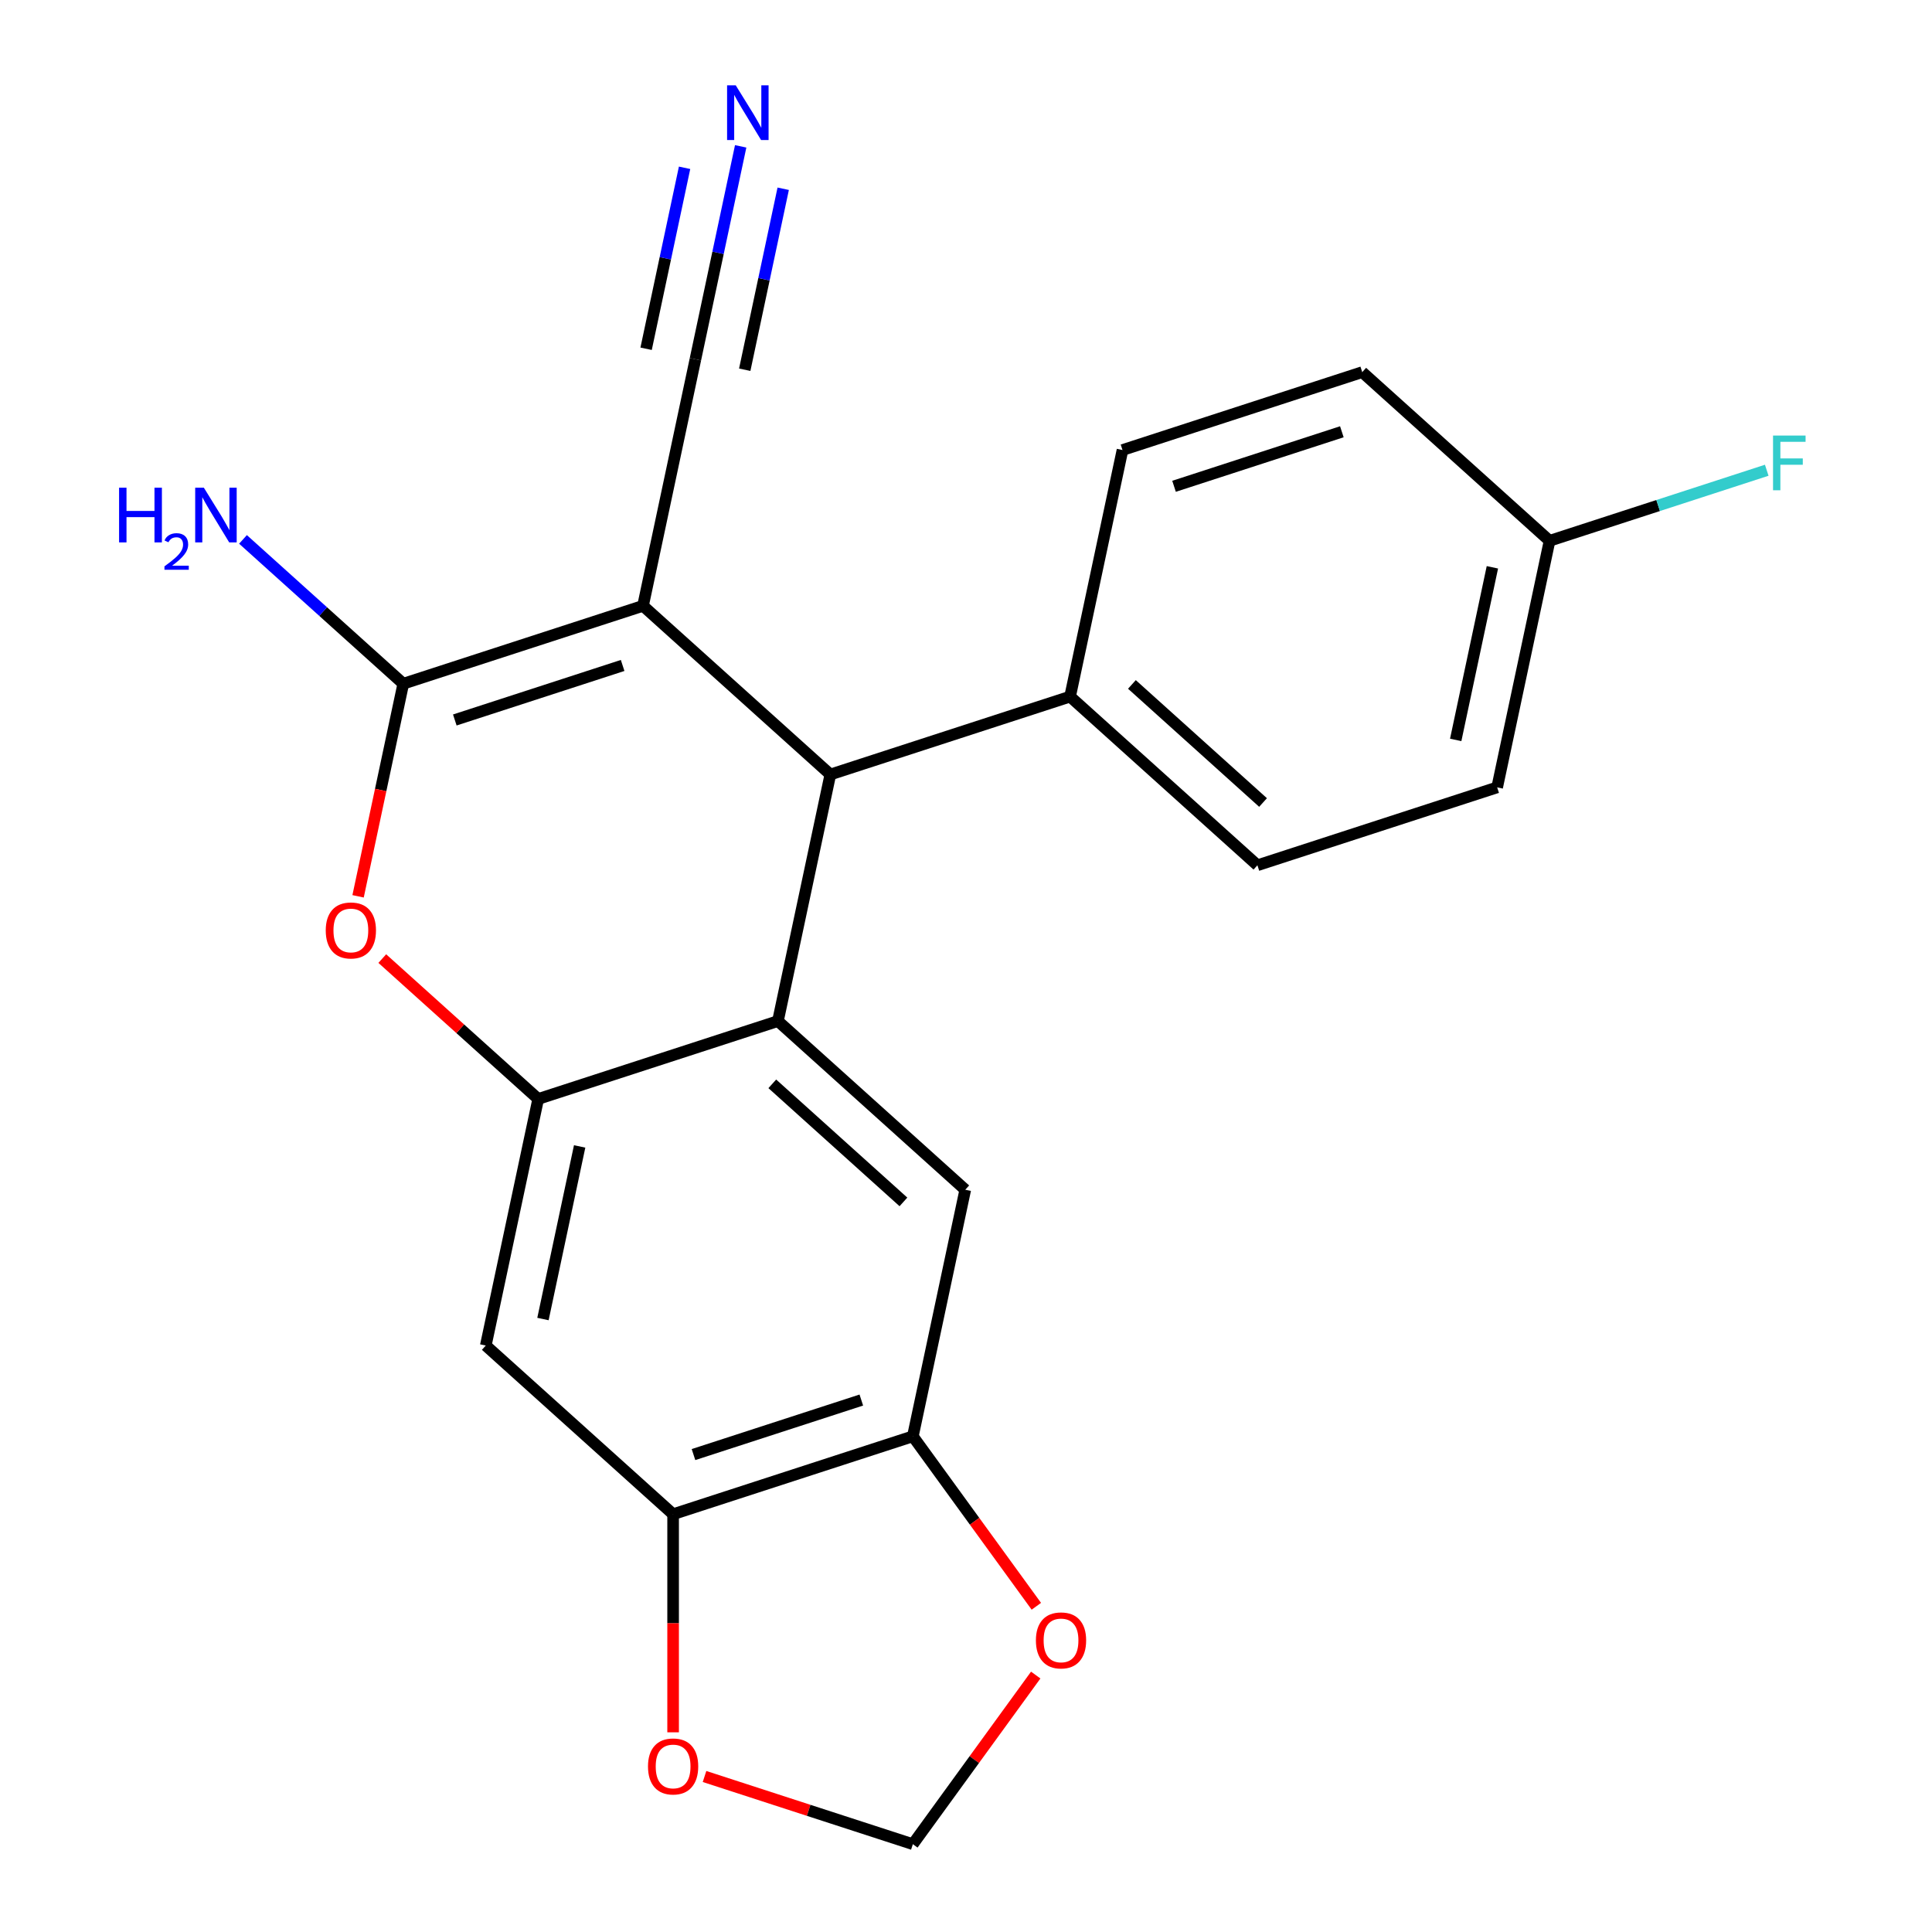 <?xml version='1.0' encoding='iso-8859-1'?>
<svg version='1.1' baseProfile='full'
              xmlns='http://www.w3.org/2000/svg'
                      xmlns:rdkit='http://www.rdkit.org/xml'
                      xmlns:xlink='http://www.w3.org/1999/xlink'
                  xml:space='preserve'
width='1000px' height='1000px' viewBox='0 0 1000 1000'>
<!-- END OF HEADER -->
<rect style='opacity:1.0;fill:#FFFFFF;stroke:none' width='1000' height='1000' x='0' y='0'> </rect>
<path class='bond-0' d='M 332.822,313.573 L 208.733,353.892' style='fill:none;fill-rule:evenodd;stroke:#000000;stroke-width:6px;stroke-linecap:butt;stroke-linejoin:miter;stroke-opacity:1' />
<path class='bond-0' d='M 322.273,344.439 L 235.41,372.662' style='fill:none;fill-rule:evenodd;stroke:#000000;stroke-width:6px;stroke-linecap:butt;stroke-linejoin:miter;stroke-opacity:1' />
<path class='bond-3' d='M 332.822,313.573 L 429.785,400.878' style='fill:none;fill-rule:evenodd;stroke:#000000;stroke-width:6px;stroke-linecap:butt;stroke-linejoin:miter;stroke-opacity:1' />
<path class='bond-7' d='M 332.822,313.573 L 359.95,185.949' style='fill:none;fill-rule:evenodd;stroke:#000000;stroke-width:6px;stroke-linecap:butt;stroke-linejoin:miter;stroke-opacity:1' />
<path class='bond-4' d='M 208.733,353.892 L 197.038,408.913' style='fill:none;fill-rule:evenodd;stroke:#000000;stroke-width:6px;stroke-linecap:butt;stroke-linejoin:miter;stroke-opacity:1' />
<path class='bond-4' d='M 197.038,408.913 L 185.343,463.935' style='fill:none;fill-rule:evenodd;stroke:#FF0000;stroke-width:6px;stroke-linecap:butt;stroke-linejoin:miter;stroke-opacity:1' />
<path class='bond-15' d='M 208.733,353.892 L 167.253,316.543' style='fill:none;fill-rule:evenodd;stroke:#000000;stroke-width:6px;stroke-linecap:butt;stroke-linejoin:miter;stroke-opacity:1' />
<path class='bond-15' d='M 167.253,316.543 L 125.773,279.195' style='fill:none;fill-rule:evenodd;stroke:#0000FF;stroke-width:6px;stroke-linecap:butt;stroke-linejoin:miter;stroke-opacity:1' />
<path class='bond-1' d='M 402.657,528.502 L 429.785,400.878' style='fill:none;fill-rule:evenodd;stroke:#000000;stroke-width:6px;stroke-linecap:butt;stroke-linejoin:miter;stroke-opacity:1' />
<path class='bond-5' d='M 402.657,528.502 L 499.619,615.808' style='fill:none;fill-rule:evenodd;stroke:#000000;stroke-width:6px;stroke-linecap:butt;stroke-linejoin:miter;stroke-opacity:1' />
<path class='bond-5' d='M 399.74,560.991 L 467.614,622.104' style='fill:none;fill-rule:evenodd;stroke:#000000;stroke-width:6px;stroke-linecap:butt;stroke-linejoin:miter;stroke-opacity:1' />
<path class='bond-22' d='M 402.657,528.502 L 278.568,568.822' style='fill:none;fill-rule:evenodd;stroke:#000000;stroke-width:6px;stroke-linecap:butt;stroke-linejoin:miter;stroke-opacity:1' />
<path class='bond-2' d='M 278.568,568.822 L 238.218,532.49' style='fill:none;fill-rule:evenodd;stroke:#000000;stroke-width:6px;stroke-linecap:butt;stroke-linejoin:miter;stroke-opacity:1' />
<path class='bond-2' d='M 238.218,532.49 L 197.867,496.159' style='fill:none;fill-rule:evenodd;stroke:#FF0000;stroke-width:6px;stroke-linecap:butt;stroke-linejoin:miter;stroke-opacity:1' />
<path class='bond-6' d='M 278.568,568.822 L 251.44,696.446' style='fill:none;fill-rule:evenodd;stroke:#000000;stroke-width:6px;stroke-linecap:butt;stroke-linejoin:miter;stroke-opacity:1' />
<path class='bond-6' d='M 300.023,593.391 L 281.034,682.728' style='fill:none;fill-rule:evenodd;stroke:#000000;stroke-width:6px;stroke-linecap:butt;stroke-linejoin:miter;stroke-opacity:1' />
<path class='bond-11' d='M 429.785,400.878 L 553.874,360.559' style='fill:none;fill-rule:evenodd;stroke:#000000;stroke-width:6px;stroke-linecap:butt;stroke-linejoin:miter;stroke-opacity:1' />
<path class='bond-8' d='M 499.619,615.808 L 472.492,743.432' style='fill:none;fill-rule:evenodd;stroke:#000000;stroke-width:6px;stroke-linecap:butt;stroke-linejoin:miter;stroke-opacity:1' />
<path class='bond-9' d='M 251.44,696.446 L 348.402,783.751' style='fill:none;fill-rule:evenodd;stroke:#000000;stroke-width:6px;stroke-linecap:butt;stroke-linejoin:miter;stroke-opacity:1' />
<path class='bond-10' d='M 359.95,185.949 L 371.662,130.848' style='fill:none;fill-rule:evenodd;stroke:#000000;stroke-width:6px;stroke-linecap:butt;stroke-linejoin:miter;stroke-opacity:1' />
<path class='bond-10' d='M 371.662,130.848 L 383.374,75.747' style='fill:none;fill-rule:evenodd;stroke:#0000FF;stroke-width:6px;stroke-linecap:butt;stroke-linejoin:miter;stroke-opacity:1' />
<path class='bond-10' d='M 385.475,191.374 L 395.43,144.538' style='fill:none;fill-rule:evenodd;stroke:#000000;stroke-width:6px;stroke-linecap:butt;stroke-linejoin:miter;stroke-opacity:1' />
<path class='bond-10' d='M 395.43,144.538 L 405.385,97.702' style='fill:none;fill-rule:evenodd;stroke:#0000FF;stroke-width:6px;stroke-linecap:butt;stroke-linejoin:miter;stroke-opacity:1' />
<path class='bond-10' d='M 334.425,180.523 L 344.38,133.687' style='fill:none;fill-rule:evenodd;stroke:#000000;stroke-width:6px;stroke-linecap:butt;stroke-linejoin:miter;stroke-opacity:1' />
<path class='bond-10' d='M 344.38,133.687 L 354.335,86.852' style='fill:none;fill-rule:evenodd;stroke:#0000FF;stroke-width:6px;stroke-linecap:butt;stroke-linejoin:miter;stroke-opacity:1' />
<path class='bond-12' d='M 472.492,743.432 L 504.451,787.419' style='fill:none;fill-rule:evenodd;stroke:#000000;stroke-width:6px;stroke-linecap:butt;stroke-linejoin:miter;stroke-opacity:1' />
<path class='bond-12' d='M 504.451,787.419 L 536.409,831.407' style='fill:none;fill-rule:evenodd;stroke:#FF0000;stroke-width:6px;stroke-linecap:butt;stroke-linejoin:miter;stroke-opacity:1' />
<path class='bond-24' d='M 472.492,743.432 L 348.402,783.751' style='fill:none;fill-rule:evenodd;stroke:#000000;stroke-width:6px;stroke-linecap:butt;stroke-linejoin:miter;stroke-opacity:1' />
<path class='bond-24' d='M 445.815,724.662 L 358.952,752.885' style='fill:none;fill-rule:evenodd;stroke:#000000;stroke-width:6px;stroke-linecap:butt;stroke-linejoin:miter;stroke-opacity:1' />
<path class='bond-13' d='M 348.402,783.751 L 348.402,840.198' style='fill:none;fill-rule:evenodd;stroke:#000000;stroke-width:6px;stroke-linecap:butt;stroke-linejoin:miter;stroke-opacity:1' />
<path class='bond-13' d='M 348.402,840.198 L 348.402,896.644' style='fill:none;fill-rule:evenodd;stroke:#FF0000;stroke-width:6px;stroke-linecap:butt;stroke-linejoin:miter;stroke-opacity:1' />
<path class='bond-16' d='M 553.874,360.559 L 650.836,447.864' style='fill:none;fill-rule:evenodd;stroke:#000000;stroke-width:6px;stroke-linecap:butt;stroke-linejoin:miter;stroke-opacity:1' />
<path class='bond-16' d='M 585.879,354.262 L 653.753,415.376' style='fill:none;fill-rule:evenodd;stroke:#000000;stroke-width:6px;stroke-linecap:butt;stroke-linejoin:miter;stroke-opacity:1' />
<path class='bond-17' d='M 553.874,360.559 L 581.001,232.935' style='fill:none;fill-rule:evenodd;stroke:#000000;stroke-width:6px;stroke-linecap:butt;stroke-linejoin:miter;stroke-opacity:1' />
<path class='bond-14' d='M 536.09,867.011 L 504.291,910.778' style='fill:none;fill-rule:evenodd;stroke:#FF0000;stroke-width:6px;stroke-linecap:butt;stroke-linejoin:miter;stroke-opacity:1' />
<path class='bond-14' d='M 504.291,910.778 L 472.492,954.545' style='fill:none;fill-rule:evenodd;stroke:#000000;stroke-width:6px;stroke-linecap:butt;stroke-linejoin:miter;stroke-opacity:1' />
<path class='bond-25' d='M 364.664,919.51 L 418.578,937.028' style='fill:none;fill-rule:evenodd;stroke:#FF0000;stroke-width:6px;stroke-linecap:butt;stroke-linejoin:miter;stroke-opacity:1' />
<path class='bond-25' d='M 418.578,937.028 L 472.492,954.545' style='fill:none;fill-rule:evenodd;stroke:#000000;stroke-width:6px;stroke-linecap:butt;stroke-linejoin:miter;stroke-opacity:1' />
<path class='bond-19' d='M 650.836,447.864 L 774.926,407.545' style='fill:none;fill-rule:evenodd;stroke:#000000;stroke-width:6px;stroke-linecap:butt;stroke-linejoin:miter;stroke-opacity:1' />
<path class='bond-20' d='M 581.001,232.935 L 705.091,192.616' style='fill:none;fill-rule:evenodd;stroke:#000000;stroke-width:6px;stroke-linecap:butt;stroke-linejoin:miter;stroke-opacity:1' />
<path class='bond-20' d='M 607.679,251.705 L 694.541,223.482' style='fill:none;fill-rule:evenodd;stroke:#000000;stroke-width:6px;stroke-linecap:butt;stroke-linejoin:miter;stroke-opacity:1' />
<path class='bond-18' d='M 802.053,279.921 L 774.926,407.545' style='fill:none;fill-rule:evenodd;stroke:#000000;stroke-width:6px;stroke-linecap:butt;stroke-linejoin:miter;stroke-opacity:1' />
<path class='bond-18' d='M 772.459,293.639 L 753.47,382.976' style='fill:none;fill-rule:evenodd;stroke:#000000;stroke-width:6px;stroke-linecap:butt;stroke-linejoin:miter;stroke-opacity:1' />
<path class='bond-21' d='M 802.053,279.921 L 858.257,261.659' style='fill:none;fill-rule:evenodd;stroke:#000000;stroke-width:6px;stroke-linecap:butt;stroke-linejoin:miter;stroke-opacity:1' />
<path class='bond-21' d='M 858.257,261.659 L 914.461,243.397' style='fill:none;fill-rule:evenodd;stroke:#33CCCC;stroke-width:6px;stroke-linecap:butt;stroke-linejoin:miter;stroke-opacity:1' />
<path class='bond-23' d='M 802.053,279.921 L 705.091,192.616' style='fill:none;fill-rule:evenodd;stroke:#000000;stroke-width:6px;stroke-linecap:butt;stroke-linejoin:miter;stroke-opacity:1' />
<path  class='atom-5' d='M 168.606 481.597
Q 168.606 474.797, 171.966 470.997
Q 175.326 467.197, 181.606 467.197
Q 187.886 467.197, 191.246 470.997
Q 194.606 474.797, 194.606 481.597
Q 194.606 488.477, 191.206 492.397
Q 187.806 496.277, 181.606 496.277
Q 175.366 496.277, 171.966 492.397
Q 168.606 488.517, 168.606 481.597
M 181.606 493.077
Q 185.926 493.077, 188.246 490.197
Q 190.606 487.277, 190.606 481.597
Q 190.606 476.037, 188.246 473.237
Q 185.926 470.397, 181.606 470.397
Q 177.286 470.397, 174.926 473.197
Q 172.606 475.997, 172.606 481.597
Q 172.606 487.317, 174.926 490.197
Q 177.286 493.077, 181.606 493.077
' fill='#FF0000'/>
<path  class='atom-11' d='M 380.817 44.165
L 390.097 59.165
Q 391.017 60.645, 392.497 63.325
Q 393.977 66.005, 394.057 66.165
L 394.057 44.165
L 397.817 44.165
L 397.817 72.485
L 393.937 72.485
L 383.977 56.085
Q 382.817 54.165, 381.577 51.965
Q 380.377 49.765, 380.017 49.085
L 380.017 72.485
L 376.337 72.485
L 376.337 44.165
L 380.817 44.165
' fill='#0000FF'/>
<path  class='atom-13' d='M 536.183 849.069
Q 536.183 842.269, 539.543 838.469
Q 542.903 834.669, 549.183 834.669
Q 555.463 834.669, 558.823 838.469
Q 562.183 842.269, 562.183 849.069
Q 562.183 855.949, 558.783 859.869
Q 555.383 863.749, 549.183 863.749
Q 542.943 863.749, 539.543 859.869
Q 536.183 855.989, 536.183 849.069
M 549.183 860.549
Q 553.503 860.549, 555.823 857.669
Q 558.183 854.749, 558.183 849.069
Q 558.183 843.509, 555.823 840.709
Q 553.503 837.869, 549.183 837.869
Q 544.863 837.869, 542.503 840.669
Q 540.183 843.469, 540.183 849.069
Q 540.183 854.789, 542.503 857.669
Q 544.863 860.549, 549.183 860.549
' fill='#FF0000'/>
<path  class='atom-14' d='M 335.402 914.306
Q 335.402 907.506, 338.762 903.706
Q 342.122 899.906, 348.402 899.906
Q 354.682 899.906, 358.042 903.706
Q 361.402 907.506, 361.402 914.306
Q 361.402 921.186, 358.002 925.106
Q 354.602 928.986, 348.402 928.986
Q 342.162 928.986, 338.762 925.106
Q 335.402 921.226, 335.402 914.306
M 348.402 925.786
Q 352.722 925.786, 355.042 922.906
Q 357.402 919.986, 357.402 914.306
Q 357.402 908.746, 355.042 905.946
Q 352.722 903.106, 348.402 903.106
Q 344.082 903.106, 341.722 905.906
Q 339.402 908.706, 339.402 914.306
Q 339.402 920.026, 341.722 922.906
Q 344.082 925.786, 348.402 925.786
' fill='#FF0000'/>
<path  class='atom-16' d='M 61.638 252.427
L 65.478 252.427
L 65.478 264.467
L 79.958 264.467
L 79.958 252.427
L 83.798 252.427
L 83.798 280.747
L 79.958 280.747
L 79.958 267.667
L 65.478 267.667
L 65.478 280.747
L 61.638 280.747
L 61.638 252.427
' fill='#0000FF'/>
<path  class='atom-16' d='M 85.171 279.754
Q 85.857 277.985, 87.494 277.008
Q 89.131 276.005, 91.401 276.005
Q 94.226 276.005, 95.81 277.536
Q 97.394 279.067, 97.394 281.786
Q 97.394 284.558, 95.335 287.146
Q 93.302 289.733, 89.078 292.795
L 97.711 292.795
L 97.711 294.907
L 85.118 294.907
L 85.118 293.138
Q 88.603 290.657, 90.662 288.809
Q 92.748 286.961, 93.751 285.298
Q 94.754 283.634, 94.754 281.918
Q 94.754 280.123, 93.856 279.12
Q 92.959 278.117, 91.401 278.117
Q 89.896 278.117, 88.893 278.724
Q 87.89 279.331, 87.177 280.678
L 85.171 279.754
' fill='#0000FF'/>
<path  class='atom-16' d='M 105.511 252.427
L 114.791 267.427
Q 115.711 268.907, 117.191 271.587
Q 118.671 274.267, 118.751 274.427
L 118.751 252.427
L 122.511 252.427
L 122.511 280.747
L 118.631 280.747
L 108.671 264.347
Q 107.511 262.427, 106.271 260.227
Q 105.071 258.027, 104.711 257.347
L 104.711 280.747
L 101.031 280.747
L 101.031 252.427
L 105.511 252.427
' fill='#0000FF'/>
<path  class='atom-22' d='M 917.722 225.442
L 934.562 225.442
L 934.562 228.682
L 921.522 228.682
L 921.522 237.282
L 933.122 237.282
L 933.122 240.562
L 921.522 240.562
L 921.522 253.762
L 917.722 253.762
L 917.722 225.442
' fill='#33CCCC'/>
</svg>
